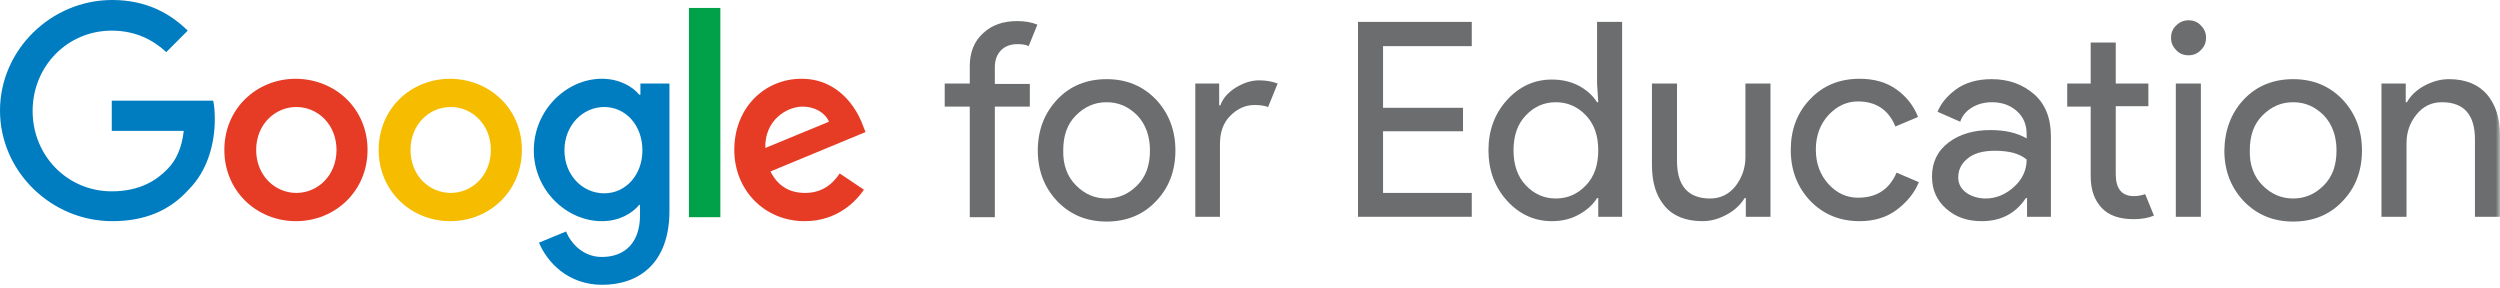 <?xml version="1.0" encoding="UTF-8"?>
<svg width="295px" height="34px" viewBox="0 0 295 34" version="1.1" xmlns="http://www.w3.org/2000/svg" xmlns:xlink="http://www.w3.org/1999/xlink">
    <title>Grupo</title>
    <defs>
        <polygon id="path-1" points="0 33.607 295 33.607 295 0 0 0"></polygon>
    </defs>
    <g id="Página-1" stroke="none" stroke-width="1" fill="none" fill-rule="evenodd">
        <g id="Frame-2" transform="translate(-821, -748)">
            <g id="Grupo" transform="translate(821, 748)">
                <path d="M13.236,26.097 C6.055,26.097 0,20.23 0,13.049 C0,5.867 6.055,0 13.236,0 C17.226,0 20.042,1.549 22.154,3.614 L19.62,6.149 C18.118,4.741 16.006,3.614 13.189,3.614 C7.932,3.614 3.849,7.839 3.849,13.095 C3.849,18.352 7.932,22.577 13.189,22.577 C16.569,22.577 18.54,21.216 19.761,19.948 C20.793,18.916 21.45,17.461 21.685,15.442 L13.189,15.442 L13.189,11.875 L25.158,11.875 C25.299,12.532 25.346,13.283 25.346,14.081 C25.346,16.757 24.595,20.042 22.248,22.389 C20.042,24.83 17.132,26.097 13.236,26.097" id="Fill-1" fill="#007CC1"></path>
                <path d="M39.709,17.695 C39.709,14.691 37.503,12.626 34.968,12.626 C32.434,12.626 30.228,14.691 30.228,17.695 C30.228,20.699 32.434,22.765 34.968,22.765 C37.503,22.765 39.709,20.699 39.709,17.695 M43.37,17.695 C43.37,22.53 39.568,26.097 34.921,26.097 C30.274,26.097 26.473,22.53 26.473,17.695 C26.473,12.814 30.274,9.294 34.921,9.294 C39.615,9.34 43.37,12.861 43.37,17.695" id="Fill-3" fill="#E63B25"></path>
                <path d="M57.92,17.695 C57.92,14.691 55.714,12.626 53.18,12.626 C50.645,12.626 48.439,14.691 48.439,17.695 C48.439,20.699 50.645,22.765 53.18,22.765 C55.714,22.765 57.92,20.699 57.92,17.695 M61.582,17.695 C61.582,22.53 57.78,26.097 53.133,26.097 C48.486,26.097 44.684,22.53 44.684,17.695 C44.684,12.814 48.486,9.294 53.133,9.294 C57.827,9.34 61.582,12.861 61.582,17.695" id="Fill-5" fill="#F6BC00"></path>
                <path d="M75.804,17.742 C75.804,14.785 73.832,12.626 71.298,12.626 C68.763,12.626 66.604,14.785 66.604,17.742 C66.604,20.652 68.716,22.811 71.298,22.811 C73.832,22.811 75.804,20.652 75.804,17.742 L75.804,17.742 Z M78.995,9.857 L78.995,24.877 C78.995,31.072 75.381,33.607 71.063,33.607 C66.979,33.607 64.539,30.885 63.6,28.632 L66.792,27.317 C67.355,28.679 68.763,30.321 71.016,30.321 C73.785,30.321 75.522,28.585 75.522,25.393 L75.522,24.173 L75.428,24.173 C74.583,25.205 73.034,26.097 71.016,26.097 C66.839,26.097 62.99,22.436 62.99,17.742 C62.99,13.002 66.839,9.294 71.016,9.294 C73.034,9.294 74.63,10.185 75.428,11.171 L75.569,11.171 L75.569,9.857 L78.995,9.857 Z" id="Fill-7" fill="#007CC1"></path>
                <mask id="mask-2" fill="white">
                    <use xlink:href="#path-1"></use>
                </mask>
                <g id="Clip-10"></g>
                <polygon id="Fill-9" fill="#00A148" mask="url(#mask-2)" points="81.295 25.628 85.003 25.628 85.003 0.939 81.295 0.939"></polygon>
                <path d="M90.307,17.461 L97.817,14.363 C97.395,13.33 96.174,12.579 94.719,12.579 C92.795,12.579 90.213,14.222 90.307,17.461 M99.084,20.465 L101.947,22.389 C101.009,23.75 98.803,26.097 94.954,26.097 C90.166,26.097 86.646,22.389 86.646,17.695 C86.646,12.72 90.213,9.294 94.578,9.294 C98.944,9.294 101.056,12.767 101.76,14.644 L102.135,15.583 L90.917,20.23 C91.762,21.92 93.123,22.765 95.001,22.765 C96.878,22.765 98.146,21.873 99.084,20.465" id="Fill-11" fill="#E63B25" mask="url(#mask-2)"></path>
                <path d="M120.018,2.488 C120.957,2.488 121.755,2.628 122.412,2.91 L121.379,5.445 C121.051,5.257 120.582,5.21 120.018,5.21 C119.267,5.21 118.61,5.445 118.141,5.914 C117.671,6.383 117.39,7.041 117.39,7.932 L117.39,9.904 L121.52,9.904 L121.52,12.579 L117.39,12.579 L117.39,25.628 L114.433,25.628 L114.433,12.579 L111.476,12.579 L111.476,9.857 L114.433,9.857 L114.433,7.792 C114.433,6.196 114.949,4.881 115.982,3.943 C117.014,2.957 118.375,2.488 120.018,2.488" id="Fill-12" fill="#6B6D6E" mask="url(#mask-2)"></path>
                <path d="M126.965,21.873 C127.998,22.905 129.171,23.422 130.579,23.422 C131.987,23.422 133.161,22.905 134.193,21.873 C135.226,20.84 135.695,19.479 135.695,17.742 C135.695,16.053 135.179,14.644 134.193,13.612 C133.161,12.579 131.987,12.063 130.579,12.063 C129.171,12.063 127.998,12.579 126.965,13.612 C125.932,14.644 125.463,16.006 125.463,17.742 C125.416,19.432 125.932,20.84 126.965,21.873 M124.759,11.734 C126.261,10.138 128.232,9.34 130.579,9.34 C132.926,9.34 134.85,10.138 136.399,11.734 C137.901,13.33 138.699,15.348 138.699,17.742 C138.699,20.136 137.948,22.154 136.399,23.75 C134.897,25.346 132.926,26.144 130.579,26.144 C128.232,26.144 126.308,25.346 124.759,23.75 C123.257,22.154 122.459,20.183 122.459,17.742 C122.459,15.348 123.257,13.33 124.759,11.734" id="Fill-13" fill="#6B6D6E" mask="url(#mask-2)"></path>
                <path d="M144.003,25.581 L141.046,25.581 L141.046,9.857 L143.862,9.857 L143.862,12.438 L144.003,12.438 C144.285,11.593 144.942,10.889 145.834,10.326 C146.772,9.763 147.664,9.481 148.556,9.481 C149.448,9.481 150.152,9.622 150.762,9.857 L149.636,12.626 C149.26,12.485 148.744,12.391 148.04,12.391 C146.96,12.391 146.021,12.814 145.177,13.659 C144.332,14.504 143.956,15.63 143.956,16.991 L143.956,25.581 L144.003,25.581 Z" id="Fill-14" fill="#6B6D6E" mask="url(#mask-2)"></path>
                <polygon id="Fill-15" fill="#6B6D6E" mask="url(#mask-2)" points="173.667 5.445 163.2 5.445 163.2 12.72 172.635 12.72 172.635 15.489 163.2 15.489 163.2 22.765 173.667 22.765 173.667 25.581 160.243 25.581 160.243 2.582 173.667 2.582"></polygon>
                <path d="M183.571,23.422 C184.979,23.422 186.153,22.905 187.138,21.873 C188.124,20.84 188.593,19.479 188.593,17.742 C188.593,16.006 188.124,14.644 187.138,13.612 C186.153,12.579 184.979,12.063 183.571,12.063 C182.21,12.063 181.037,12.579 180.051,13.612 C179.065,14.644 178.596,16.006 178.596,17.742 C178.596,19.432 179.065,20.84 180.051,21.873 C181.037,22.905 182.21,23.422 183.571,23.422 M183.102,26.097 C181.084,26.097 179.3,25.299 177.845,23.703 C176.39,22.107 175.639,20.089 175.639,17.742 C175.639,15.348 176.39,13.377 177.845,11.781 C179.3,10.185 181.084,9.387 183.102,9.387 C184.322,9.387 185.355,9.622 186.34,10.138 C187.279,10.655 187.983,11.312 188.453,12.063 L188.593,12.063 L188.453,9.857 L188.453,2.582 L191.41,2.582 L191.41,25.581 L188.593,25.581 L188.593,23.375 L188.453,23.375 C187.983,24.126 187.279,24.783 186.34,25.299 C185.355,25.862 184.275,26.097 183.102,26.097" id="Fill-16" fill="#6B6D6E" mask="url(#mask-2)"></path>
                <path d="M208.823,25.581 L206.007,25.581 L206.007,23.375 L205.866,23.375 C205.397,24.126 204.74,24.783 203.801,25.299 C202.862,25.815 201.924,26.097 200.891,26.097 C198.92,26.097 197.418,25.487 196.432,24.313 C195.399,23.093 194.93,21.497 194.93,19.479 L194.93,9.857 L197.887,9.857 L197.887,19.01 C197.887,21.92 199.201,23.422 201.783,23.422 C203.003,23.422 203.989,22.952 204.787,21.967 C205.538,20.981 205.96,19.854 205.96,18.54 L205.96,9.857 L208.917,9.857 L208.917,25.581 L208.823,25.581 Z" id="Fill-17" fill="#6B6D6E" mask="url(#mask-2)"></path>
                <path d="M219.431,26.097 C217.084,26.097 215.16,25.299 213.611,23.703 C212.109,22.107 211.311,20.136 211.311,17.695 C211.311,15.302 212.062,13.283 213.611,11.687 C215.113,10.091 217.084,9.294 219.431,9.294 C221.168,9.294 222.623,9.716 223.796,10.561 C224.97,11.406 225.815,12.485 226.331,13.8 L223.656,14.926 C222.858,12.955 221.356,11.969 219.243,11.969 C217.929,11.969 216.803,12.485 215.77,13.565 C214.784,14.644 214.268,16.006 214.268,17.648 C214.268,19.291 214.784,20.652 215.77,21.732 C216.756,22.811 217.929,23.328 219.243,23.328 C221.449,23.328 222.951,22.342 223.796,20.371 L226.425,21.497 C225.909,22.765 225.017,23.844 223.843,24.736 C222.67,25.628 221.215,26.097 219.431,26.097" id="Fill-18" fill="#6B6D6E" mask="url(#mask-2)"></path>
                <path d="M234.31,23.422 C235.531,23.422 236.657,22.952 237.643,22.06 C238.628,21.169 239.145,20.089 239.145,18.822 C238.3,18.118 237.08,17.789 235.39,17.789 C233.935,17.789 232.855,18.118 232.151,18.728 C231.4,19.338 231.072,20.089 231.072,20.934 C231.072,21.685 231.4,22.295 232.057,22.765 C232.667,23.187 233.465,23.422 234.31,23.422 M233.841,26.097 C232.151,26.097 230.79,25.628 229.663,24.642 C228.537,23.656 227.974,22.389 227.974,20.84 C227.974,19.15 228.631,17.789 229.945,16.804 C231.259,15.818 232.902,15.348 234.874,15.348 C236.61,15.348 238.018,15.677 239.145,16.334 L239.145,15.865 C239.145,14.691 238.769,13.8 237.971,13.095 C237.173,12.391 236.188,12.063 235.061,12.063 C234.216,12.063 233.418,12.251 232.714,12.673 C232.01,13.095 231.541,13.659 231.306,14.363 L228.631,13.189 C229.006,12.251 229.71,11.359 230.79,10.561 C231.87,9.763 233.278,9.34 235.014,9.34 C237.033,9.34 238.675,9.951 240.037,11.124 C241.351,12.298 242.008,13.94 242.008,16.099 L242.008,25.581 L239.192,25.581 L239.192,23.375 L239.051,23.375 C237.831,25.205 236.094,26.097 233.841,26.097" id="Fill-19" fill="#6B6D6E" mask="url(#mask-2)"></path>
                <path d="M251.771,25.862 C250.128,25.862 248.861,25.44 248.016,24.548 C247.171,23.656 246.702,22.436 246.702,20.84 L246.702,12.579 L243.932,12.579 L243.932,9.857 L246.702,9.857 L246.702,5.022 L249.659,5.022 L249.659,9.857 L253.508,9.857 L253.508,12.532 L249.659,12.532 L249.659,20.558 C249.659,22.248 250.363,23.14 251.771,23.14 C252.287,23.14 252.757,23.046 253.132,22.905 L254.165,25.44 C253.508,25.722 252.71,25.862 251.771,25.862" id="Fill-20" fill="#6B6D6E" mask="url(#mask-2)"></path>
                <path d="M256.746,25.581 L259.703,25.581 L259.703,9.857 L256.746,9.857 L256.746,25.581 Z M259.703,5.914 C259.281,6.337 258.811,6.524 258.248,6.524 C257.685,6.524 257.169,6.337 256.793,5.914 C256.371,5.492 256.183,5.022 256.183,4.459 C256.183,3.896 256.371,3.379 256.793,3.004 C257.216,2.582 257.685,2.394 258.248,2.394 C258.811,2.394 259.328,2.582 259.703,3.004 C260.126,3.426 260.313,3.896 260.313,4.459 C260.313,5.022 260.126,5.492 259.703,5.914 L259.703,5.914 Z" id="Fill-21" fill="#6B6D6E" mask="url(#mask-2)"></path>
                <path d="M266.979,21.873 C268.011,22.905 269.185,23.422 270.593,23.422 C272.001,23.422 273.174,22.905 274.207,21.873 C275.239,20.84 275.709,19.479 275.709,17.742 C275.709,16.053 275.193,14.644 274.207,13.612 C273.174,12.579 272.001,12.063 270.593,12.063 C269.185,12.063 268.011,12.579 266.979,13.612 C265.946,14.644 265.477,16.006 265.477,17.742 C265.43,19.432 265.946,20.84 266.979,21.873 M264.772,11.734 C266.274,10.138 268.246,9.34 270.593,9.34 C272.94,9.34 274.864,10.138 276.413,11.734 C277.915,13.33 278.713,15.348 278.713,17.742 C278.713,20.136 277.962,22.154 276.413,23.75 C274.911,25.346 272.94,26.144 270.593,26.144 C268.246,26.144 266.321,25.346 264.772,23.75 C263.27,22.154 262.473,20.183 262.473,17.742 C262.519,15.348 263.27,13.33 264.772,11.734" id="Fill-22" fill="#6B6D6E" mask="url(#mask-2)"></path>
                <path d="M283.876,9.857 L283.876,12.063 L284.017,12.063 C284.439,11.312 285.096,10.655 286.035,10.138 C286.974,9.622 287.959,9.34 288.992,9.34 C290.916,9.34 292.418,9.951 293.451,11.124 C294.484,12.344 295,13.94 295,15.959 L295,25.581 L292.043,25.581 L292.043,16.428 C292.043,13.518 290.729,12.063 288.147,12.063 C286.927,12.063 285.941,12.532 285.143,13.518 C284.345,14.504 283.97,15.63 283.97,16.897 L283.97,25.581 L281.013,25.581 L281.013,9.857 L283.876,9.857 Z" id="Fill-23" fill="#6B6D6E" mask="url(#mask-2)"></path>
            </g>
        </g>
    </g>
</svg>